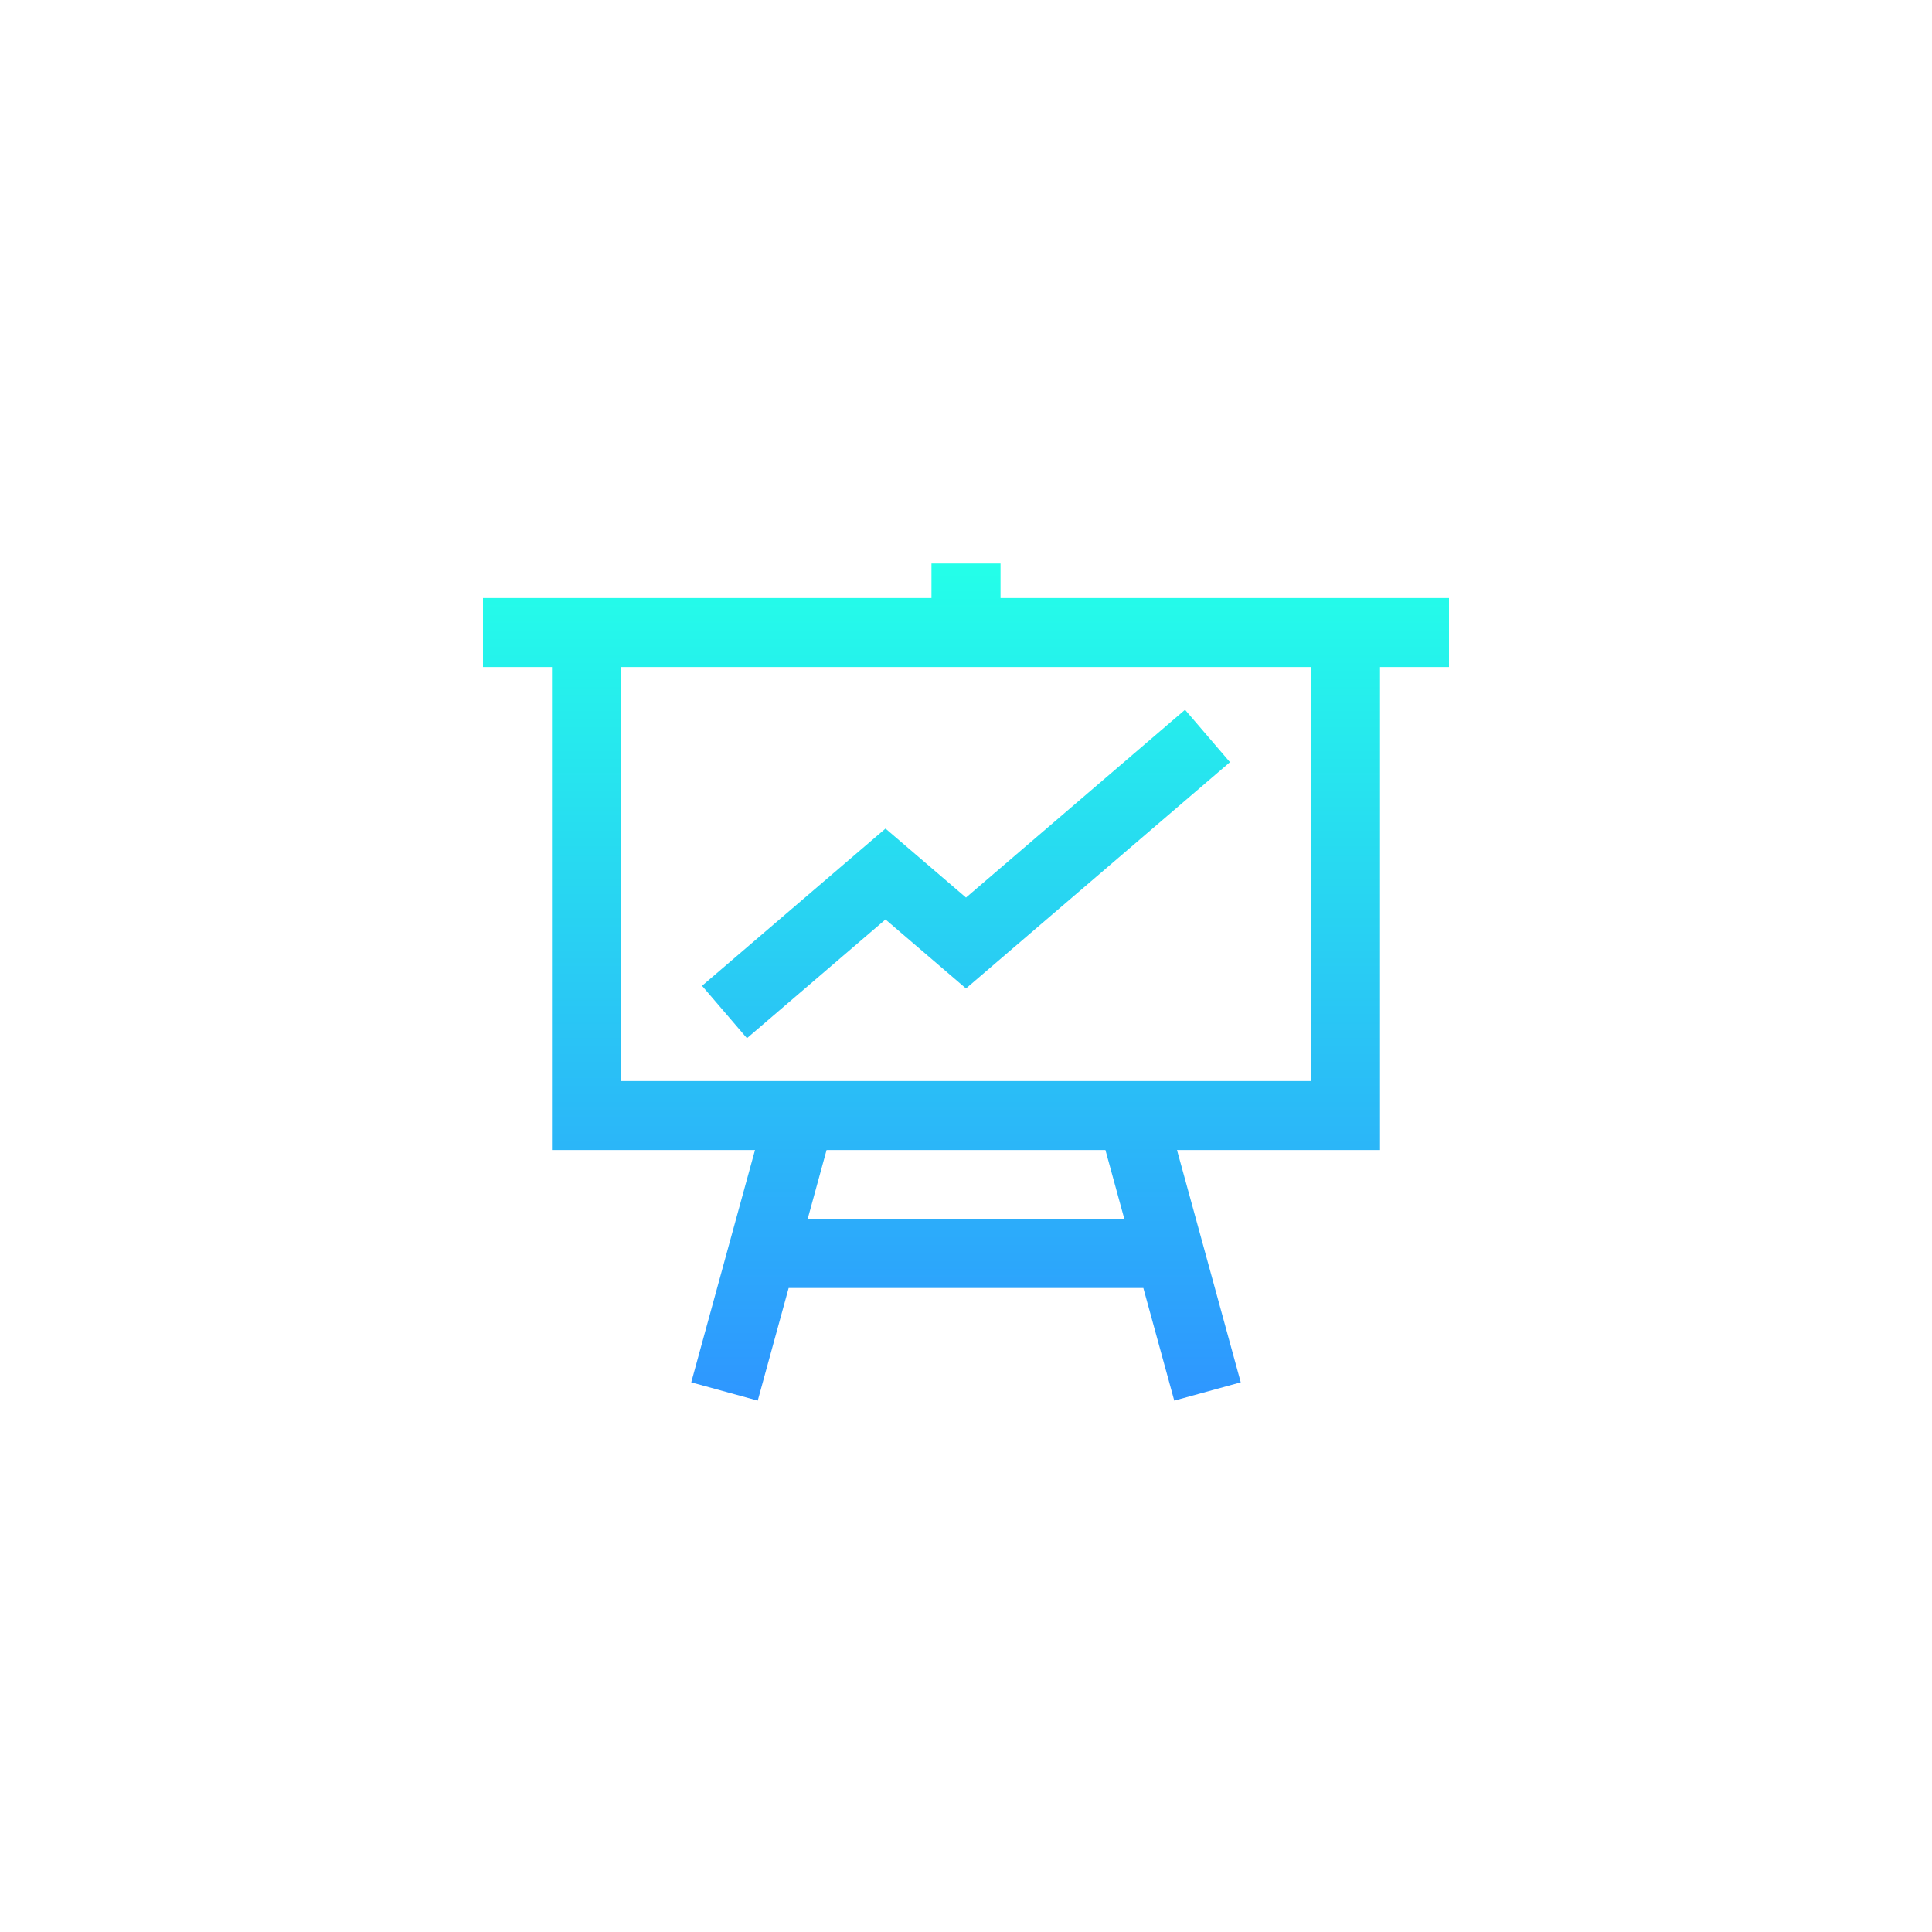 <svg xmlns="http://www.w3.org/2000/svg" fill="none" viewBox="0 0 24 24" height="24" width="24">
<path fill="url(#paint0_linear_2425_1130)" d="M6 7.429H6.857H7.286H11.571V7H12.429V7.429H16.714H17.143H18V8.286H17.143V13.857V14.286H16.714H14.621L14.943 15.458L15.413 17.172L14.587 17.399L14.203 16H9.797L9.413 17.399L8.587 17.172L9.057 15.458L9.379 14.286H7.286H6.857V13.857V8.286H6V7.429ZM7.714 8.286V13.429H9.614H9.941H14.059H14.386H16.286V8.286H12H7.714ZM13.967 15.143L13.732 14.286H10.268L10.033 15.143H13.967ZM15.279 9.468L12.279 12.04L12 12.279L11.721 12.04L11 11.422L9.279 12.897L8.721 12.246L10.721 10.532L11 10.293L11.279 10.532L12 11.15L14.721 8.817L15.279 9.468Z" clip-rule="evenodd" fill-rule="evenodd"></path>
<defs>
<linearGradient gradientUnits="userSpaceOnUse" y2="17.399" x2="12" y1="7" x1="12" id="paint0_linear_2425_1130">
<stop stop-color="#24FFE9"></stop>
<stop stop-color="#2E96FF" offset="1"></stop>
</linearGradient>
</defs>
</svg>
